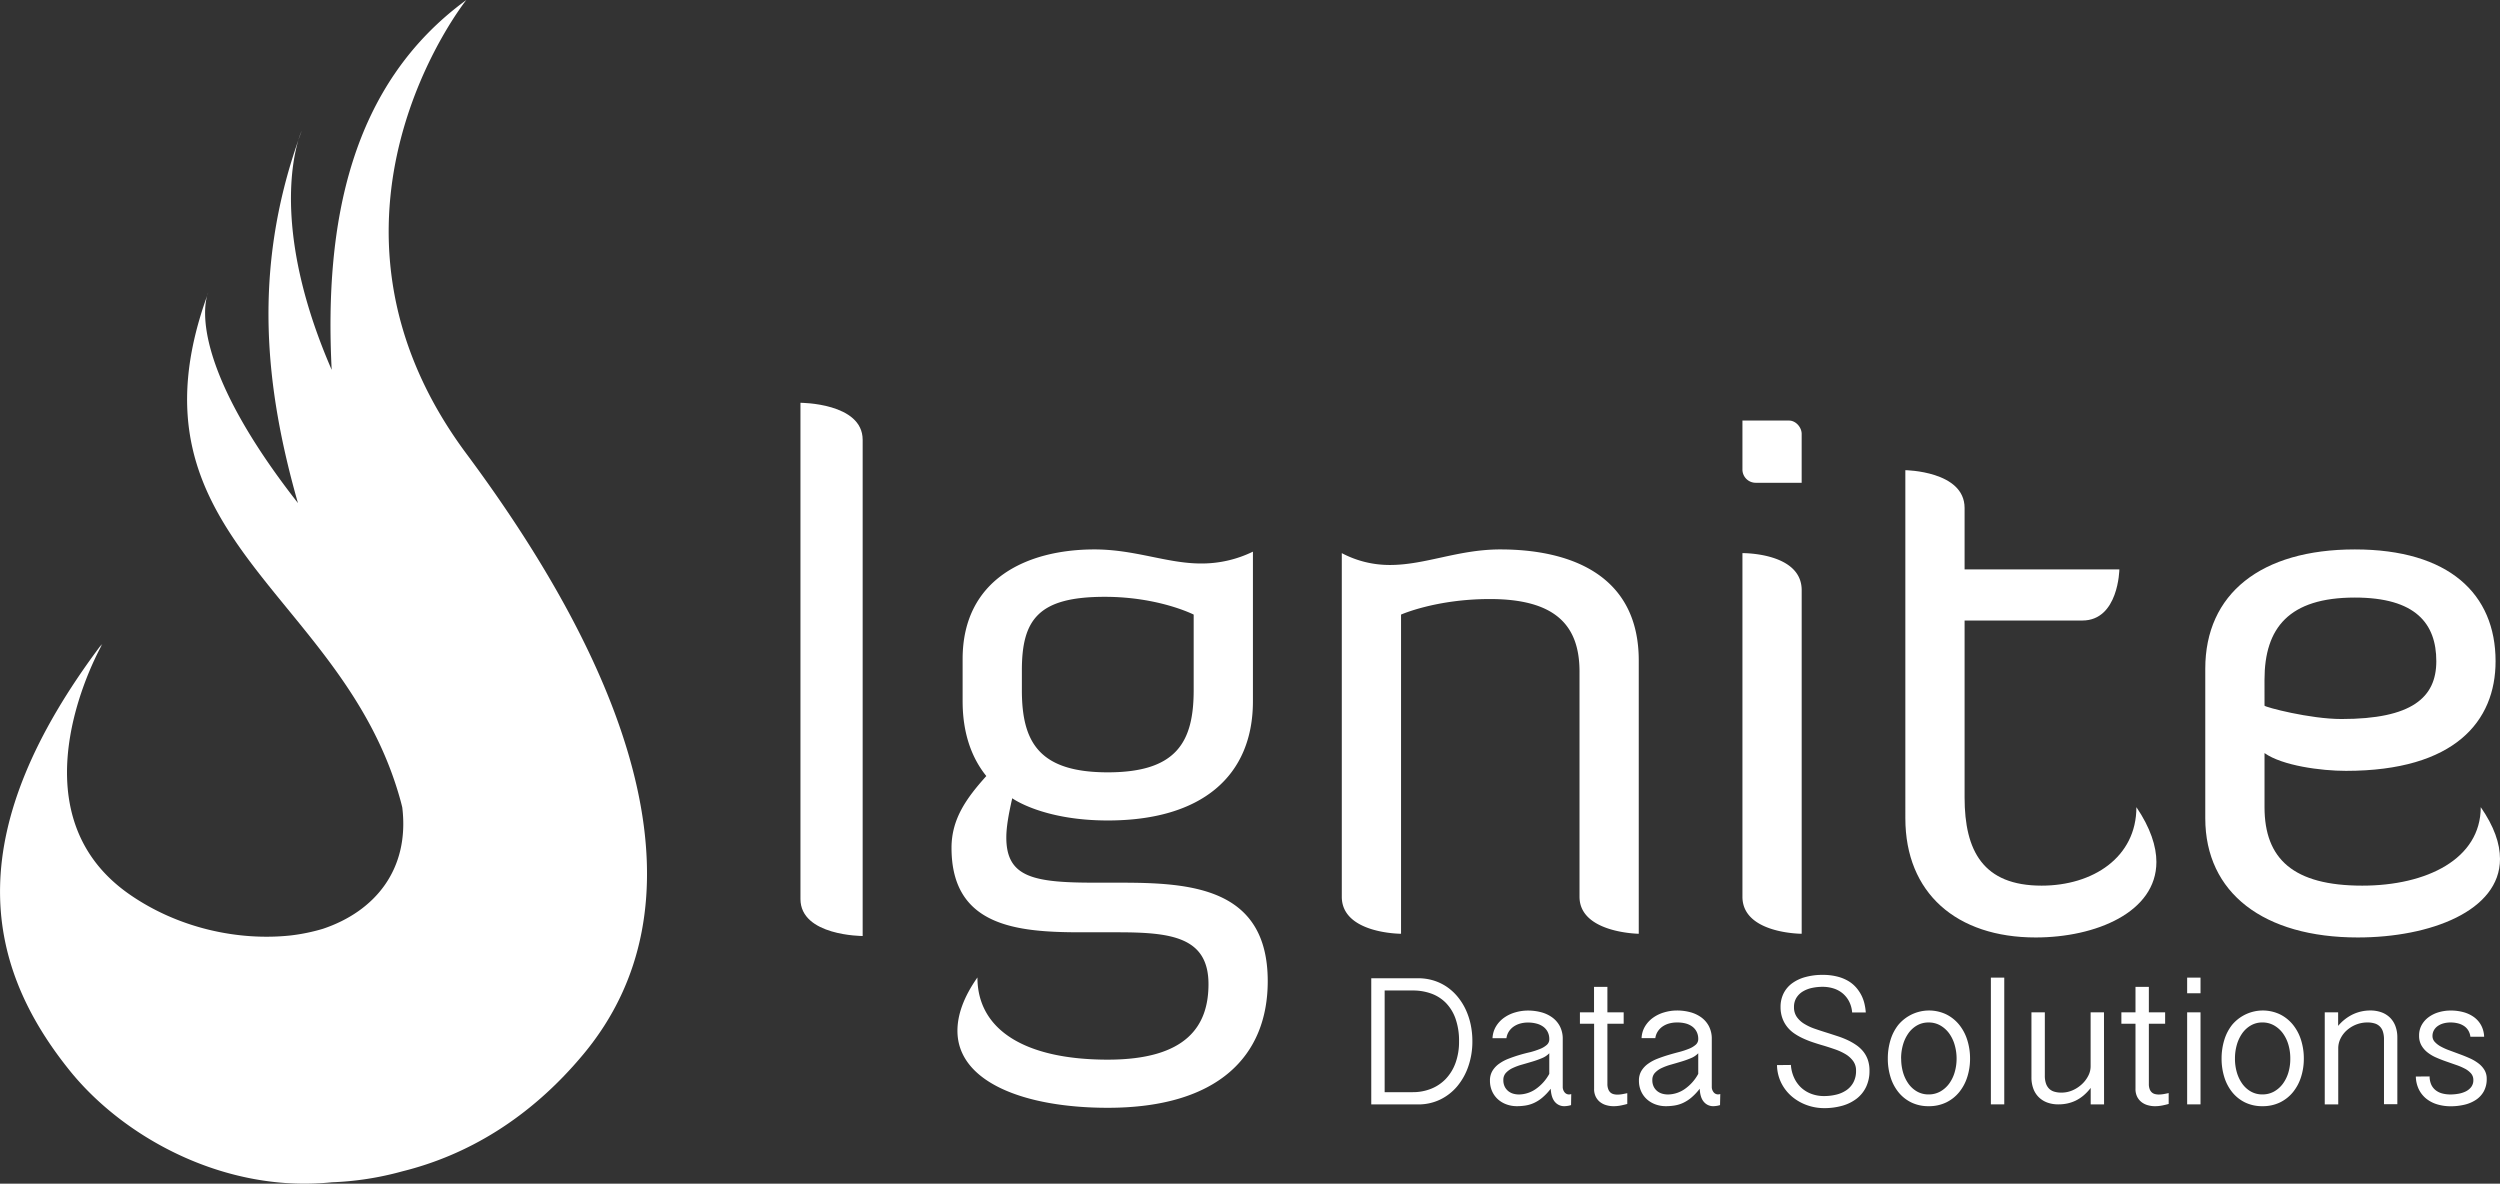 <svg xmlns="http://www.w3.org/2000/svg" id="Layer_1" data-name="Layer 1" viewBox="0 0 1350.32 639.35"><rect x="0" y="0" width="1350.32" height="639.35" fill="#333333" stroke="none"/><defs><style>.cls-1{fill:#fff;}</style></defs><path class="cls-1" d="M458.52,684.06c-29.18,35.1-63.34,54.79-97.87,63.34a165.08,165.08,0,0,1-38,5.91c-57.39,5.94-112-23.68-141.45-60.08C132.9,633.44,123,562.62,198.29,462.62c0,0-.34.6-.94,1.71l1.28-1.71s-51.44,89.11,14.56,135.11C239.71,616.21,272.27,623,300.28,620a101.33,101.33,0,0,0,17.51-3.61c28-9.39,46.87-32,42.83-65.54-.23-1-.49-2-.77-3.08C329.11,434.45,207.85,406,255.27,274.34a10.77,10.77,0,0,1,.58-1.61c-.2.54-.39,1.07-.58,1.61-2.17,7.37-7,40.6,49,112.11-17.76-62.4-24.53-125.26.28-196.19a41.11,41.11,0,0,1,1.74-4.89c-.6,1.63-1.17,3.26-1.74,4.89-4.1,13.63-11.86,55.66,17.94,124.22-4.06-79.59,10.21-154.11,72.72-199.75,0,0-94.34,118.09,0,245C490.87,488.44,524.51,604.67,458.52,684.06Z" transform="translate(-143.34 -114.73)"></path><path class="cls-1" d="M575.69,332.29s33.6,0,33.6,20v268s-33.6,0-33.6-20Z" transform="translate(-143.34 -114.73)"></path><path class="cls-1" d="M676.08,533.89c-8.4-10.4-12.8-24-12.8-40.4v-22.8c0-43.2,34.8-59.2,71.2-59.2,22,0,39.2,7.6,57.6,7.6a63,63,0,0,0,28-6.4v80.8c0,40.4-27.6,64.4-78.4,64.4-35.2,0-51.6-12-51.6-12-2,8.8-3.2,15.6-3.2,21.2,0,21.6,14.8,24.4,48,24.4h13.2c38,0,80,2.4,80,53.19,0,40.4-26.8,68.4-86.4,68.4-45.2,0-81.2-14-81.2-41.6,0-8.4,3.2-18,10.8-28.8,0,28,25.2,44.4,70.4,44.4,42.8,0,54.4-18.4,54.4-40.79,0-25.6-20.4-28-49.2-28h-19.6c-34.8,0-70-3.21-70-45.6C657.28,557.09,665.28,545.89,676.08,533.89Zm65.6-2c37.2,0,46.4-16.4,46.4-44.4v-40.8s-18.8-9.6-48-9.6c-35.6,0-44.8,12-44.8,39.6v10.8C695.28,515.49,704.48,531.89,741.68,531.89Z" transform="translate(-143.34 -114.73)"></path><path class="cls-1" d="M996.48,477.49c0-24.8-12.8-39.2-48.4-39.2-29.2,0-48,8.4-48,8.4V619.08s-32,0-32-20V413.49a55.24,55.24,0,0,0,26,6.4c19.2,0,36.8-8.4,59.6-8.4,36.4,0,74.8,12.8,74.8,60V619.08s-32-.39-32-20Z" transform="translate(-143.34 -114.73)"></path><path class="cls-1" d="M1084.48,341.89h25.19c3.6,0,6.8,3.6,6.8,7.2v26.4h-24.8a7.16,7.16,0,0,1-7.19-7.2Zm0,71.6s32-.4,32,20V619.08s-32,0-32-20Z" transform="translate(-143.34 -114.73)"></path><path class="cls-1" d="M1172.47,368.69s32,.4,32,20.4v33.2h83.6s-.4,27.6-20,27.6h-63.6v95.6c0,28.8,10,47.6,41.6,47.6,27.6,0,51.2-15.2,51.2-42.4,7.6,11.2,10.8,21.2,10.8,29.6,0,27.2-32.8,40.79-65.2,40.79-42.8,0-70.4-24-70.4-64.39Z" transform="translate(-143.34 -114.73)"></path><path class="cls-1" d="M1493.66,578.69c0,28-37.6,42.39-76.79,42.39-50.8,0-82.4-24-82.4-64.39v-80.8c0-40.4,30-64.4,80.8-64.4s76,24,76,60.4c0,32.4-22,59.2-80.8,59.2-13.59,0-34.39-2.8-44-9.6v29.2c0,28,15.6,42.4,52.79,42.4,34.8,0,64-14.4,64-42.4C1490.46,561.09,1493.66,570.29,1493.66,578.69Zm-127.19-82.8c.4.8,24.4,7.2,41.6,7.2,38,0,51.19-11.6,51.19-31.2,0-20.4-11.2-34.4-44-34.4-35.6,0-48.8,16.4-48.8,44.4Z" transform="translate(-143.34 -114.73)"></path><path class="cls-1" d="M884,643.11h25.25a28.38,28.38,0,0,1,8.42,1.22,26.93,26.93,0,0,1,7.18,3.45,28,28,0,0,1,5.81,5.34A32.52,32.52,0,0,1,935,660a38,38,0,0,1,2.69,8.08,43.16,43.16,0,0,1,.92,9,40.92,40.92,0,0,1-2.15,13.5,33.71,33.71,0,0,1-6,10.84,27.77,27.77,0,0,1-9.27,7.23,27,27,0,0,1-11.89,2.61H884Zm7.23,61.53h15.14a26.27,26.27,0,0,0,10-1.86,22.34,22.34,0,0,0,7.93-5.37,24.72,24.72,0,0,0,5.23-8.62,33.42,33.42,0,0,0,1.88-11.59,35.67,35.67,0,0,0-1.91-12.28,23.18,23.18,0,0,0-5.27-8.57,21.13,21.13,0,0,0-7.94-5,29.09,29.09,0,0,0-9.88-1.63H891.23Z" transform="translate(-143.34 -114.73)"></path><path class="cls-1" d="M991.91,711.62a10.69,10.69,0,0,1-1.78.42,12.78,12.78,0,0,1-1.83.17,6.52,6.52,0,0,1-5.1-2.3q-2-2.29-2.27-7.13a29.66,29.66,0,0,1-4.62,4.88,19.74,19.74,0,0,1-4.54,2.86,17.38,17.38,0,0,1-4.54,1.34,30.61,30.61,0,0,1-4.61.35,16.24,16.24,0,0,1-5.67-1,14,14,0,0,1-4.61-2.78,12.94,12.94,0,0,1-3.1-4.35,13.82,13.82,0,0,1-1.13-5.66,10,10,0,0,1,1.37-5.35,13.1,13.1,0,0,1,3.64-3.83,22.69,22.69,0,0,1,5.13-2.71q2.85-1.11,5.86-2T970,683a43.73,43.73,0,0,0,5.15-1.71,12.3,12.3,0,0,0,3.64-2.17,4,4,0,0,0,1.37-3.1,8.63,8.63,0,0,0-.83-3.84,8,8,0,0,0-2.35-2.83,10.71,10.71,0,0,0-3.66-1.73,18,18,0,0,0-4.74-.59,15.38,15.38,0,0,0-4.17.56,11.75,11.75,0,0,0-3.52,1.64,9.6,9.6,0,0,0-2.56,2.64,8.83,8.83,0,0,0-1.32,3.61h-7.52a13.42,13.42,0,0,1,1.91-6.4,15.7,15.7,0,0,1,4.34-4.66,19.82,19.82,0,0,1,6-2.86,24.4,24.4,0,0,1,6.86-1,27.66,27.66,0,0,1,7.21.92,18.08,18.08,0,0,1,6,2.84,13.84,13.84,0,0,1,4.1,4.81,14.62,14.62,0,0,1,1.51,6.86v25.68a4.64,4.64,0,0,0,1,3.05,3,3,0,0,0,2.37,1.15,3.92,3.92,0,0,0,.59-.05,4.71,4.71,0,0,0,.63-.15Zm-11.76-28a11.4,11.4,0,0,1-3.94,2.64,50.29,50.29,0,0,1-5.17,1.85c-1.84.56-3.69,1.09-5.54,1.62a31.78,31.78,0,0,0-5.06,1.85,11.89,11.89,0,0,0-3.68,2.61,5.49,5.49,0,0,0-1.42,3.88,7.89,7.89,0,0,0,.73,3.57,7.31,7.31,0,0,0,1.91,2.42,7.69,7.69,0,0,0,2.68,1.39,11.13,11.13,0,0,0,3.08.44,16.25,16.25,0,0,0,8.81-2.74,23.66,23.66,0,0,0,7.6-8.4Z" transform="translate(-143.34 -114.73)"></path><path class="cls-1" d="M1011.54,647.75v13.77h8.79v6.15h-8.79v32.57A7.6,7.6,0,0,0,1012,703a4.45,4.45,0,0,0,1.12,1.76,4,4,0,0,0,1.68.93,8,8,0,0,0,2.1.27,15.46,15.46,0,0,0,2.86-.27q1.44-.27,2.52-.51V711c-.85.26-2,.52-3.3.8a20.51,20.51,0,0,1-4.18.42,13.81,13.81,0,0,1-3.73-.52,9.77,9.77,0,0,1-3.37-1.63,8.54,8.54,0,0,1-2.42-2.91,9.35,9.35,0,0,1-.92-4.37V667.67H996.7v-6.15h7.62V647.75Z" transform="translate(-143.34 -114.73)"></path><path class="cls-1" d="M1072.38,711.62a10.69,10.69,0,0,1-1.78.42,12.78,12.78,0,0,1-1.83.17,6.52,6.52,0,0,1-5.1-2.3c-1.36-1.53-2.11-3.91-2.27-7.13a30.09,30.09,0,0,1-4.62,4.88,20,20,0,0,1-4.54,2.86,17.38,17.38,0,0,1-4.54,1.34,30.64,30.64,0,0,1-4.62.35,16.22,16.22,0,0,1-5.66-1,14,14,0,0,1-4.61-2.78,12.81,12.81,0,0,1-3.1-4.35,13.82,13.82,0,0,1-1.13-5.66,10,10,0,0,1,1.37-5.35,13,13,0,0,1,3.64-3.83,22.83,22.83,0,0,1,5.12-2.71q2.86-1.11,5.86-2t5.89-1.63a43.73,43.73,0,0,0,5.15-1.71,12.44,12.44,0,0,0,3.64-2.17,4,4,0,0,0,1.36-3.1,8.5,8.5,0,0,0-.83-3.84,7.89,7.89,0,0,0-2.34-2.83,10.71,10.71,0,0,0-3.66-1.73A18,18,0,0,0,1049,667a15.38,15.38,0,0,0-4.17.56,11.75,11.75,0,0,0-3.52,1.64,9.6,9.6,0,0,0-2.56,2.64,8.69,8.69,0,0,0-1.32,3.61H1030a13.41,13.41,0,0,1,1.9-6.4,15.86,15.86,0,0,1,4.35-4.66,19.82,19.82,0,0,1,6-2.86,24.4,24.4,0,0,1,6.86-1,27.52,27.52,0,0,1,7.2.92,18,18,0,0,1,6,2.84,13.84,13.84,0,0,1,4.1,4.81,14.62,14.62,0,0,1,1.51,6.86v25.68a4.64,4.64,0,0,0,1,3.05,3,3,0,0,0,2.37,1.15,3.92,3.92,0,0,0,.59-.05,4.71,4.71,0,0,0,.63-.15Zm-11.77-28a11.45,11.45,0,0,1-3.93,2.64,50.29,50.29,0,0,1-5.17,1.85c-1.84.56-3.69,1.09-5.54,1.62a31.78,31.78,0,0,0-5.06,1.85,11.89,11.89,0,0,0-3.68,2.61,5.49,5.49,0,0,0-1.42,3.88,7.89,7.89,0,0,0,.73,3.57,7.31,7.31,0,0,0,1.91,2.42,7.69,7.69,0,0,0,2.68,1.39,11.13,11.13,0,0,0,3.08.44,16.25,16.25,0,0,0,8.81-2.74,23.55,23.55,0,0,0,7.59-8.4Z" transform="translate(-143.34 -114.73)"></path><path class="cls-1" d="M1110.66,689.94a19.18,19.18,0,0,0,1.64,6.71A17,17,0,0,0,1116,702a16.62,16.62,0,0,0,5.55,3.49,19.11,19.11,0,0,0,7,1.25,27.52,27.52,0,0,0,6.55-.76,16.46,16.46,0,0,0,5.51-2.39,11.91,11.91,0,0,0,3.81-4.25,13,13,0,0,0,1.42-6.32,8.5,8.5,0,0,0-1.54-5.15,14,14,0,0,0-4-3.67,30.27,30.27,0,0,0-5.72-2.66c-2.13-.74-4.28-1.45-6.47-2.1q-2.73-.78-5.49-1.71a50.72,50.72,0,0,1-5.32-2.1,32.14,32.14,0,0,1-4.79-2.68,17.46,17.46,0,0,1-3.85-3.57,16.26,16.26,0,0,1-2.59-4.66,17.43,17.43,0,0,1-1-6,16.17,16.17,0,0,1,1.66-7.49,15.26,15.26,0,0,1,4.66-5.45,21.74,21.74,0,0,1,7.18-3.34,34.21,34.21,0,0,1,9.15-1.15,31.52,31.52,0,0,1,7.86.88,22.29,22.29,0,0,1,6,2.39,17.54,17.54,0,0,1,4.3,3.54,20.81,20.81,0,0,1,2.88,4.27,20.44,20.44,0,0,1,1.66,4.64,29.13,29.13,0,0,1,.68,4.59h-7.37a15.63,15.63,0,0,0-1.66-6,14.14,14.14,0,0,0-3.49-4.35,14.54,14.54,0,0,0-4.91-2.64,19.65,19.65,0,0,0-5.91-.87,27.12,27.12,0,0,0-5.64.58,16.15,16.15,0,0,0-4.93,1.88,10.45,10.45,0,0,0-3.51,3.39,9.29,9.29,0,0,0-1.35,5.13,9,9,0,0,0,1.52,5.3,13.39,13.39,0,0,0,4.05,3.73,28.63,28.63,0,0,0,5.81,2.69q3.27,1.13,6.74,2.2c1.82.58,3.65,1.18,5.49,1.78a47.48,47.48,0,0,1,5.28,2.07,33.26,33.26,0,0,1,4.68,2.67,17.89,17.89,0,0,1,3.79,3.46,15.06,15.06,0,0,1,2.51,4.54,17.74,17.74,0,0,1,.9,5.89,19.88,19.88,0,0,1-1.83,8.76,17.6,17.6,0,0,1-5.1,6.33,22.82,22.82,0,0,1-7.76,3.83,35.51,35.51,0,0,1-9.82,1.29,27.26,27.26,0,0,1-9.32-1.63,26,26,0,0,1-8.08-4.64,23.23,23.23,0,0,1-5.72-7.3,22.56,22.56,0,0,1-2.32-9.67Z" transform="translate(-143.34 -114.73)"></path><path class="cls-1" d="M1163,686.52a34,34,0,0,1,1.44-10,24.64,24.64,0,0,1,4.25-8.25,21.66,21.66,0,0,1,25.9-5.64,21.21,21.21,0,0,1,7,5.64,25,25,0,0,1,4.34,8.25,33,33,0,0,1,1.49,10,32.38,32.38,0,0,1-1.49,9.89,24.75,24.75,0,0,1-4.34,8.18,20.89,20.89,0,0,1-7,5.57,21.32,21.32,0,0,1-9.52,2.05,21,21,0,0,1-9.45-2.05,20.4,20.4,0,0,1-6.93-5.57,24.39,24.39,0,0,1-4.25-8.18A33.32,33.32,0,0,1,1163,686.52Zm7.22,0a26.25,26.25,0,0,0,1,7.4,20.13,20.13,0,0,0,2.93,6.15,14.47,14.47,0,0,0,4.66,4.23,12.45,12.45,0,0,0,6.23,1.56,12.68,12.68,0,0,0,6.27-1.56,15.11,15.11,0,0,0,4.79-4.23,19.63,19.63,0,0,0,3-6.15,25.9,25.9,0,0,0,1.05-7.4,26.38,26.38,0,0,0-1.05-7.44,20,20,0,0,0-3-6.23,15.24,15.24,0,0,0-4.79-4.27A12.49,12.49,0,0,0,1185,667a12.26,12.26,0,0,0-6.23,1.59,14.59,14.59,0,0,0-4.66,4.27,20.48,20.48,0,0,0-2.93,6.23A26.74,26.74,0,0,0,1170.18,686.52Z" transform="translate(-143.34 -114.73)"></path><path class="cls-1" d="M1225.9,642.77v68.46h-7.23V642.77Z" transform="translate(-143.34 -114.73)"></path><path class="cls-1" d="M1279.8,711.23h-7.22v-8.89a25.55,25.55,0,0,1-4,4.2,20.66,20.66,0,0,1-4.27,2.74,20.41,20.41,0,0,1-4.47,1.49,23,23,0,0,1-4.62.46,17,17,0,0,1-6.12-1,12.81,12.81,0,0,1-4.62-2.93,12.45,12.45,0,0,1-2.9-4.61,17.38,17.38,0,0,1-1-6.08V661.52h7.23v34.13a13.09,13.09,0,0,0,.61,4.3,7.16,7.16,0,0,0,1.76,2.86,6.64,6.64,0,0,0,2.81,1.58,13.13,13.13,0,0,0,3.76.49,14.87,14.87,0,0,0,6.15-1.29,18,18,0,0,0,5-3.32,16.1,16.1,0,0,0,3.39-4.52,11,11,0,0,0,1.25-4.93v-29.3h7.22Z" transform="translate(-143.34 -114.73)"></path><path class="cls-1" d="M1304,647.75v13.77h8.79v6.15H1304v32.57a7.6,7.6,0,0,0,.42,2.71,4.45,4.45,0,0,0,1.12,1.76,3.94,3.94,0,0,0,1.69.93,7.82,7.82,0,0,0,2.09.27,15.46,15.46,0,0,0,2.86-.27q1.44-.27,2.52-.51V711c-.85.26-2,.52-3.3.8a20.48,20.48,0,0,1-4.17.42,13.83,13.83,0,0,1-3.74-.52,9.77,9.77,0,0,1-3.37-1.63,8.54,8.54,0,0,1-2.42-2.91,9.35,9.35,0,0,1-.92-4.37V667.67h-7.62v-6.15h7.62V647.75Z" transform="translate(-143.34 -114.73)"></path><path class="cls-1" d="M1331.9,642.77v8.45h-7.22v-8.45Zm0,18.75v49.71h-7.22V661.52Z" transform="translate(-143.34 -114.73)"></path><path class="cls-1" d="M1343.28,686.52a34,34,0,0,1,1.44-10,24.82,24.82,0,0,1,4.25-8.25,21.66,21.66,0,0,1,25.9-5.64,21.21,21.21,0,0,1,7,5.64,25,25,0,0,1,4.34,8.25,32.71,32.71,0,0,1,1.49,10,32.08,32.08,0,0,1-1.49,9.89,24.75,24.75,0,0,1-4.34,8.18,20.89,20.89,0,0,1-7,5.57,21.32,21.32,0,0,1-9.52,2.05,21,21,0,0,1-9.45-2.05,20.4,20.4,0,0,1-6.93-5.57,24.57,24.57,0,0,1-4.25-8.18A33.32,33.32,0,0,1,1343.28,686.52Zm7.23,0a26.25,26.25,0,0,0,1,7.4,20.36,20.36,0,0,0,2.93,6.15,14.5,14.5,0,0,0,4.67,4.23,12.38,12.38,0,0,0,6.22,1.56,12.74,12.74,0,0,0,6.28-1.56,15.07,15.07,0,0,0,4.78-4.23,19.63,19.63,0,0,0,3-6.15,25.55,25.55,0,0,0,1-7.4,26,26,0,0,0-1-7.44,20,20,0,0,0-3-6.23,15.2,15.2,0,0,0-4.78-4.27,12.55,12.55,0,0,0-6.28-1.59,12.2,12.2,0,0,0-6.22,1.59,14.63,14.63,0,0,0-4.67,4.27,20.71,20.71,0,0,0-2.93,6.23A26.74,26.74,0,0,0,1350.51,686.52Z" transform="translate(-143.34 -114.73)"></path><path class="cls-1" d="M1399,661.52h7.23v7.33a23.81,23.81,0,0,1,8.15-6.33,22,22,0,0,1,9.09-2,17.68,17.68,0,0,1,6.2,1,12.81,12.81,0,0,1,4.64,2.93,12.62,12.62,0,0,1,2.9,4.62,17.33,17.33,0,0,1,1,6.07v36H1431V676.12a13.17,13.17,0,0,0-.61-4.27,6.54,6.54,0,0,0-4.57-4.37,13,13,0,0,0-3.71-.49,16.56,16.56,0,0,0-6.23,1.17,17.14,17.14,0,0,0-5,3.1,14.37,14.37,0,0,0-3.37,4.45,11.81,11.81,0,0,0-1.22,5.2v30.32H1399Z" transform="translate(-143.34 -114.73)"></path><path class="cls-1" d="M1455.63,696.14a11.09,11.09,0,0,0,.93,4.49,8.19,8.19,0,0,0,2.39,3,9.89,9.89,0,0,0,3.54,1.71,17.33,17.33,0,0,0,4.47.54,24.35,24.35,0,0,0,4.13-.37,14.69,14.69,0,0,0,4-1.24,8.46,8.46,0,0,0,3-2.4,6,6,0,0,0,1.17-3.81,5.3,5.3,0,0,0-1.27-3.56,11.44,11.44,0,0,0-3.32-2.56,32.83,32.83,0,0,0-4.69-2l-5.37-1.88q-2.73-.94-5.37-2.1a20.92,20.92,0,0,1-4.69-2.76,13.12,13.12,0,0,1-3.32-3.81,10.31,10.31,0,0,1-1.27-5.27,11.56,11.56,0,0,1,1.42-5.79,13.21,13.21,0,0,1,3.78-4.24,17.26,17.26,0,0,1,5.45-2.64,22.63,22.63,0,0,1,6.39-.9,25.8,25.8,0,0,1,7,.9,17.33,17.33,0,0,1,5.64,2.68,13.23,13.23,0,0,1,3.86,4.45,14,14,0,0,1,1.59,6.13h-7.42a8.5,8.5,0,0,0-1.15-3.42,7.72,7.72,0,0,0-2.34-2.42,10.64,10.64,0,0,0-3.28-1.41A15.68,15.68,0,0,0,1467,667a13.88,13.88,0,0,0-4.22.59,9.61,9.61,0,0,0-3.08,1.58,6.79,6.79,0,0,0-1.88,2.32,6.28,6.28,0,0,0-.63,2.74,4.68,4.68,0,0,0,1.27,3.29,12.53,12.53,0,0,0,3.32,2.52,32.62,32.62,0,0,0,4.68,2.07l5.38,2c1.82.66,3.61,1.39,5.37,2.17a23.73,23.73,0,0,1,4.68,2.71,12.83,12.83,0,0,1,3.32,3.59,9,9,0,0,1,1.27,4.83,13.61,13.61,0,0,1-1.58,6.81,13.08,13.08,0,0,1-4.28,4.59,19.07,19.07,0,0,1-6.22,2.62,32.53,32.53,0,0,1-7.4.83,25.23,25.23,0,0,1-7.13-1,17.56,17.56,0,0,1-5.91-3,14.87,14.87,0,0,1-4.07-5,16.62,16.62,0,0,1-1.69-7.06Z" transform="translate(-143.34 -114.73)"></path></svg>